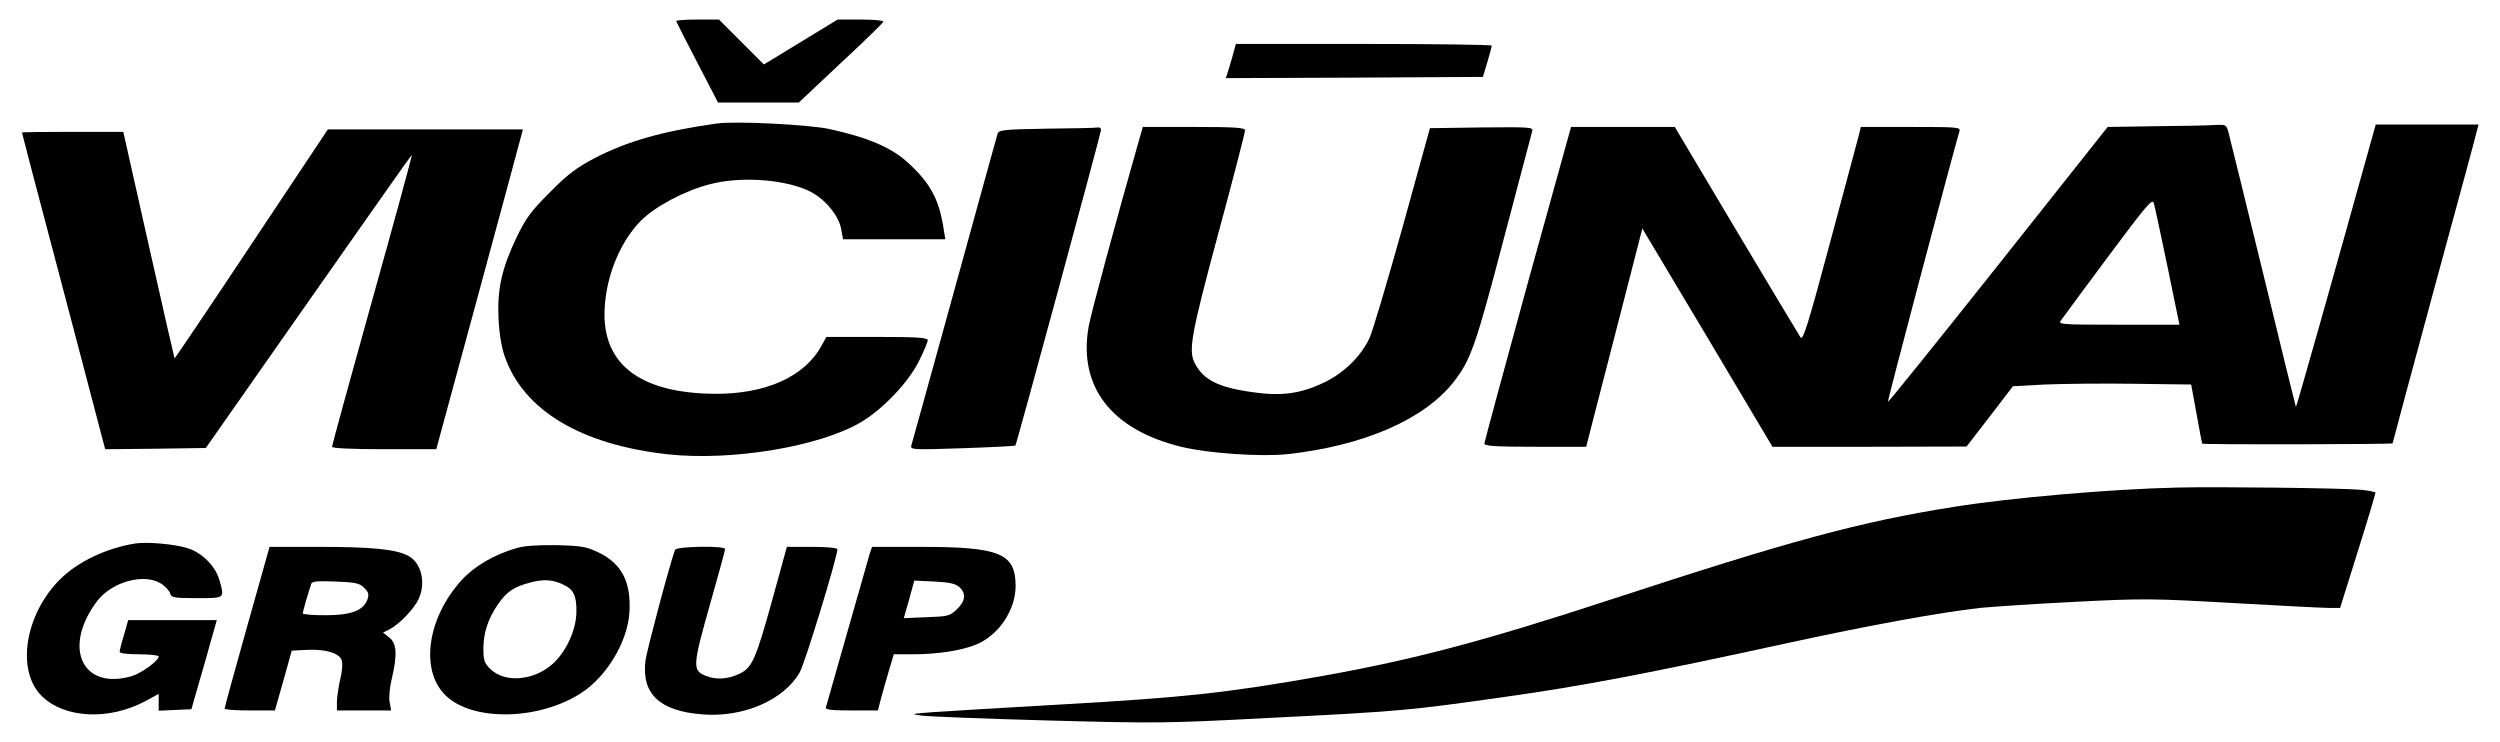 <?xml version="1.0" encoding="UTF-8" standalone="yes"?>
<svg version="1.0" xmlns="http://www.w3.org/2000/svg" width="1024" height="304" viewBox="0 0 1024 304" preserveAspectRatio="xMidYMid meet">
  <g transform="translate(0,304) scale(0.1,-0.1)" fill="#000000" stroke="none">
    <path d="M2770 2954 c0 -3 39 -80 86 -170 l85 -164 166 0 165 0 171 161 c95
88 174 165 175 170 2 5 -39 9 -92 9 l-95 0 -151 -92 -151 -92 -92 92 -92 92
-88 0 c-48 0 -87 -3 -87 -6z"/>
    <path d="M5056 2838 c-3 -13 -12 -44 -20 -71 l-15 -47 526 2 527 3 18 60 c10
33 18 63 18 68 0 4 -236 7 -524 7 l-524 0 -6 -22z"/>
    <path d="M2935 2534 c-220 -31 -365 -72 -500 -142 -72 -38 -109 -65 -182 -139
-78 -78 -98 -105 -137 -185 -61 -128 -80 -213 -74 -335 3 -62 13 -119 26 -155
78 -220 313 -360 669 -399 262 -28 621 32 790 132 90 54 193 162 236 248 20
40 37 80 37 87 0 11 -39 14 -208 14 l-207 0 -19 -34 c-69 -129 -230 -201 -441
-199 -294 3 -448 114 -449 323 0 142 58 292 147 384 59 60 183 126 287 152
131 34 319 18 415 -34 60 -33 113 -100 121 -153 l7 -39 209 0 210 0 -7 43
c-18 119 -54 186 -143 268 -68 64 -166 106 -327 141 -87 18 -384 33 -460 22z"/>
    <path d="M8829 2523 l-196 -3 -448 -565 c-247 -311 -450 -563 -452 -561 -3 3
259 992 293 1109 5 16 -9 17 -199 17 l-205 0 -9 -37 c-6 -21 -59 -219 -118
-440 -89 -332 -110 -400 -120 -385 -6 9 -125 207 -264 440 l-251 422 -213 0
-212 0 -178 -642 c-97 -354 -177 -649 -177 -655 0 -10 48 -13 209 -13 l208 0
47 183 c26 100 78 301 115 446 l68 265 267 -447 266 -447 398 0 397 1 95 123
95 124 130 7 c72 3 236 5 365 3 l235 -3 22 -120 c12 -66 22 -121 23 -122 0 -5
780 -3 780 1 0 2 76 285 169 628 93 342 173 635 176 651 l7 27 -210 0 -211 0
-9 -32 c-176 -633 -316 -1127 -318 -1125 -1 1 -61 245 -133 542 -73 297 -136
557 -142 578 -10 37 -10 37 -57 35 -26 -2 -135 -4 -243 -5z m49 -575 l49 -238
-249 0 c-239 0 -249 1 -236 18 7 10 94 128 193 261 158 212 181 239 187 219 4
-13 29 -130 56 -260z"/>
    <path d="M4288 2513 c-176 -3 -197 -5 -202 -21 -3 -9 -82 -296 -176 -637 -94
-341 -174 -629 -177 -639 -5 -18 1 -19 208 -12 118 4 216 9 218 11 5 5 350
1278 351 1293 0 6 -6 11 -12 10 -7 -2 -102 -4 -210 -5z"/>
    <path d="M4666 2468 c-93 -326 -198 -714 -207 -766 -43 -246 93 -422 379 -492
109 -27 329 -42 438 -30 311 35 555 141 677 294 71 91 91 147 206 586 62 234
114 433 117 443 5 16 -8 17 -207 15 l-212 -3 -113 -409 c-63 -225 -123 -428
-135 -452 -35 -74 -103 -140 -182 -179 -101 -49 -179 -59 -307 -40 -133 20
-191 50 -226 117 -27 52 -16 115 96 531 61 225 110 416 110 423 0 11 -39 14
-210 14 l-209 0 -15 -52z"/>
    <path d="M1030 2040 c-172 -259 -314 -469 -315 -468 -1 2 -49 211 -106 465
l-104 463 -207 0 c-115 0 -208 -1 -208 -3 0 -2 72 -278 161 -613 88 -335 165
-626 170 -647 l10 -37 206 2 206 3 421 601 c232 331 422 601 423 600 2 -2 -71
-269 -162 -594 -91 -326 -165 -596 -165 -602 0 -6 78 -10 214 -10 l213 0 172
633 c94 347 174 642 177 655 l6 22 -399 0 -400 0 -313 -470z"/>
    <path d="M8920 1043 c-273 -6 -685 -42 -916 -79 -385 -61 -669 -138 -1404
-379 -522 -171 -810 -247 -1185 -314 -390 -69 -554 -87 -1060 -116 -242 -14
-483 -28 -535 -32 -89 -7 -92 -8 -45 -14 28 -4 259 -13 515 -20 443 -12 485
-12 900 10 543 27 584 31 970 86 316 44 594 97 1180 225 324 70 603 121 770
140 52 5 228 17 390 25 279 14 314 14 645 -5 193 -11 370 -20 395 -20 l45 0
73 233 c40 127 72 235 72 239 0 3 -28 9 -62 12 -78 7 -592 13 -748 9z"/>
    <path d="M555 814 c-117 -18 -238 -75 -310 -148 -143 -143 -179 -372 -75 -476
93 -93 277 -102 427 -21 l53 29 0 -34 0 -35 67 3 67 3 33 115 c18 63 42 145
52 183 l19 67 -181 0 -182 0 -17 -60 c-10 -32 -18 -64 -18 -70 0 -6 31 -10 80
-10 44 0 80 -4 80 -9 0 -17 -70 -68 -109 -80 -204 -61 -287 117 -143 307 60
79 192 115 261 72 18 -11 35 -30 38 -41 5 -17 15 -19 109 -19 116 0 114 -2 93
73 -16 58 -72 114 -132 132 -56 17 -164 26 -212 19z"/>
    <path d="M2116 795 c-91 -26 -172 -73 -225 -131 -144 -158 -172 -377 -61 -477
113 -103 380 -96 550 14 105 68 189 208 198 328 8 124 -29 199 -122 246 -54
26 -70 29 -175 32 -77 1 -132 -2 -165 -12z m196 -152 c38 -18 50 -46 49 -110
-1 -74 -42 -163 -98 -213 -78 -69 -196 -78 -255 -20 -24 24 -28 36 -28 83 0
65 19 122 59 181 37 53 65 72 133 90 56 15 96 12 140 -11z"/>
    <path d="M1012 473 c-51 -181 -92 -331 -92 -335 0 -5 46 -8 103 -8 l103 0 35
123 34 122 60 3 c76 4 133 -12 144 -41 5 -13 3 -45 -5 -77 -7 -30 -13 -72 -14
-92 l0 -38 111 0 111 0 -6 34 c-4 18 0 62 9 97 23 99 20 144 -11 168 l-25 20
28 14 c39 21 99 83 117 122 32 68 12 151 -43 179 -49 26 -150 36 -361 36
l-206 0 -92 -327z m480 159 c18 -18 20 -26 13 -48 -17 -45 -67 -64 -172 -64
-51 0 -93 3 -93 8 0 7 26 95 35 121 4 10 26 12 100 9 81 -3 99 -7 117 -26z"/>
    <path d="M2765 788 c-22 -59 -116 -414 -121 -453 -17 -137 57 -207 231 -221
168 -14 334 57 400 171 21 34 155 474 155 505 0 6 -44 10 -103 10 l-104 0 -57
-207 c-71 -257 -85 -289 -140 -314 -46 -21 -92 -24 -133 -8 -58 22 -57 39 17
300 33 116 60 215 60 220 0 15 -200 11 -205 -3z"/>
    <path d="M3561 768 c-5 -18 -46 -163 -92 -323 -45 -159 -84 -296 -86 -302 -4
-10 21 -13 104 -13 l109 0 12 47 c7 27 22 78 33 116 l20 67 77 0 c105 0 204
16 263 41 91 39 158 140 159 237 0 136 -63 162 -390 162 l-198 0 -11 -32z
m369 -133 c28 -26 25 -57 -11 -91 -28 -27 -36 -29 -123 -32 l-94 -4 22 77 21
77 82 -4 c62 -3 88 -9 103 -23z"/>
  </g>
</svg>
